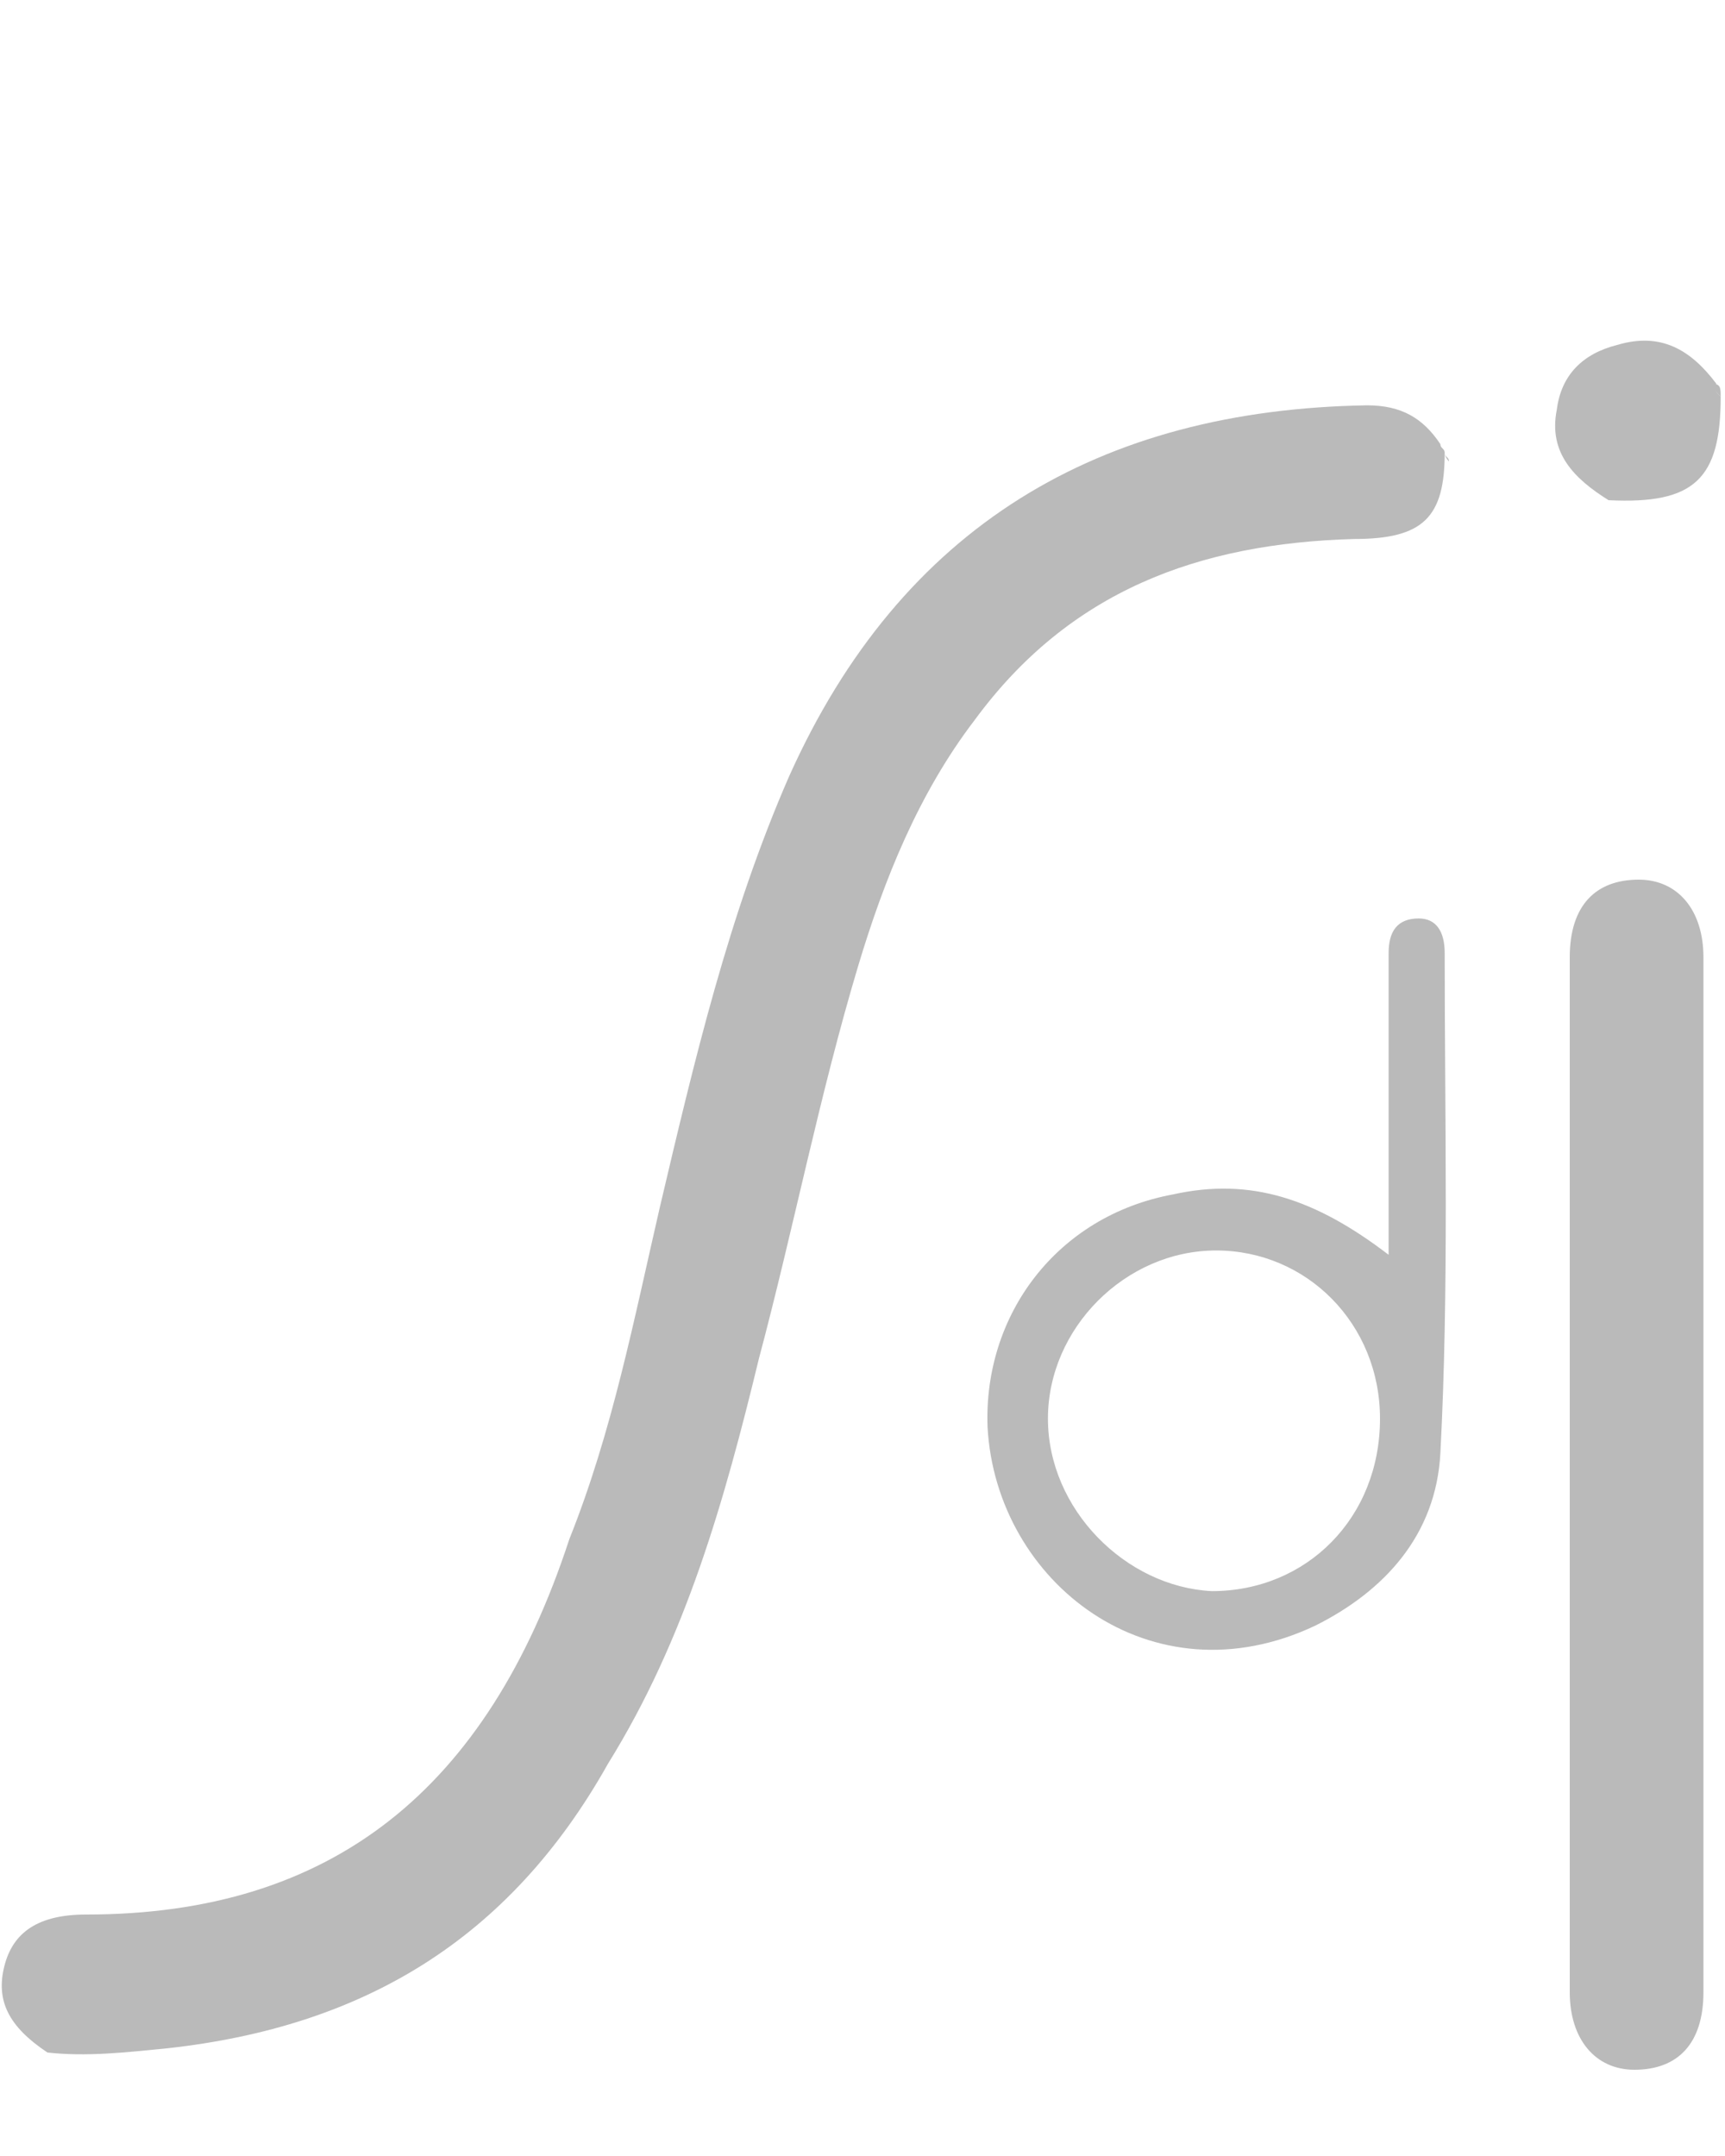 <?xml version="1.0" encoding="utf-8"?>
<!-- Generator: Adobe Illustrator 26.5.0, SVG Export Plug-In . SVG Version: 6.00 Build 0)  -->
<svg version="1.1" id="Layer_1" xmlns="http://www.w3.org/2000/svg" xmlns:xlink="http://www.w3.org/1999/xlink" x="0px" y="0px"
	 viewBox="0 0 40 50" style="enable-background:new 0 0 40 50;" xml:space="preserve">
<style type="text/css">
	.st0{fill:#BABABA;}
</style>
<g>
	<path class="st0" d="M1.1,47.6c-0.9-0.6-1.2-1.2-1-2c0.2-0.8,0.8-1.2,1.9-1.2c5.7,0,9.3-2.9,11.2-8.7c1-2.5,1.5-5.1,2.1-7.7
		c0.8-3.4,1.6-6.8,3-10c2.6-5.8,7.2-8.5,13.4-8.6c0.8,0,1.3,0.3,1.7,0.9c0,0.1,0.1,0.1,0.1,0.2c0,0,0,0,0,0c0,1.5-0.5,2-2.1,2
		c-3.6,0.1-6.6,1.2-8.8,4.2c-1.3,1.7-2.1,3.7-2.7,5.7c-0.9,3-1.5,6.1-2.3,9.1c-0.8,3.3-1.7,6.5-3.5,9.4C11.8,45,8.4,47,3.9,47.5
		C2.9,47.6,2,47.7,1.1,47.6z"/>
	<path class="st0" d="M39.9,9.2c0,1.9-0.6,2.5-2.6,2.4c-0.8-0.5-1.4-1.1-1.2-2.1c0.1-0.8,0.6-1.3,1.4-1.5c1-0.3,1.7,0.1,2.3,0.9
		C39.7,9,39.8,9.1,39.9,9.2L39.9,9.2z"/>
	<path class="st0" d="M39.9,9.2c-0.1-0.1-0.2-0.2-0.2-0.3C39.9,8.9,39.9,9,39.9,9.2z"/>
	<path class="st0" d="M33.6,10.7c0-0.1-0.1-0.1-0.1-0.2C33.5,10.5,33.5,10.6,33.6,10.7z"/>
	<path class="st0" d="M36.4,34.1c0-4,0-7.9,0-11.9c0-1.2,0.6-1.8,1.6-1.8c0.9,0,1.5,0.7,1.5,1.8c0,8,0,16,0,24
		c0,1.2-0.6,1.8-1.6,1.8c-0.9,0-1.5-0.7-1.5-1.8C36.4,42.2,36.4,38.1,36.4,34.1z"/>
	<path class="st0" d="M32.2,29.1c0-1.4,0-2.6,0-3.9c0-1,0-2.1,0-3.1c0-0.5,0.2-0.8,0.7-0.8c0.4,0,0.6,0.3,0.6,0.8
		c0,3.9,0.1,7.8-0.1,11.6c-0.1,1.9-1.3,3.2-2.9,4c-3.8,1.8-7.4-1-7.6-4.6c-0.1-2.6,1.6-4.9,4.3-5.4C29,27.3,30.5,27.8,32.2,29.1z
		 M32,32.9c0-2.2-1.7-3.9-3.8-3.9c-2.1,0-3.9,1.8-3.9,3.9c0,2.1,1.8,3.9,3.8,4C30.3,36.9,32,35.2,32,32.9z"/>
</g>
</svg>
